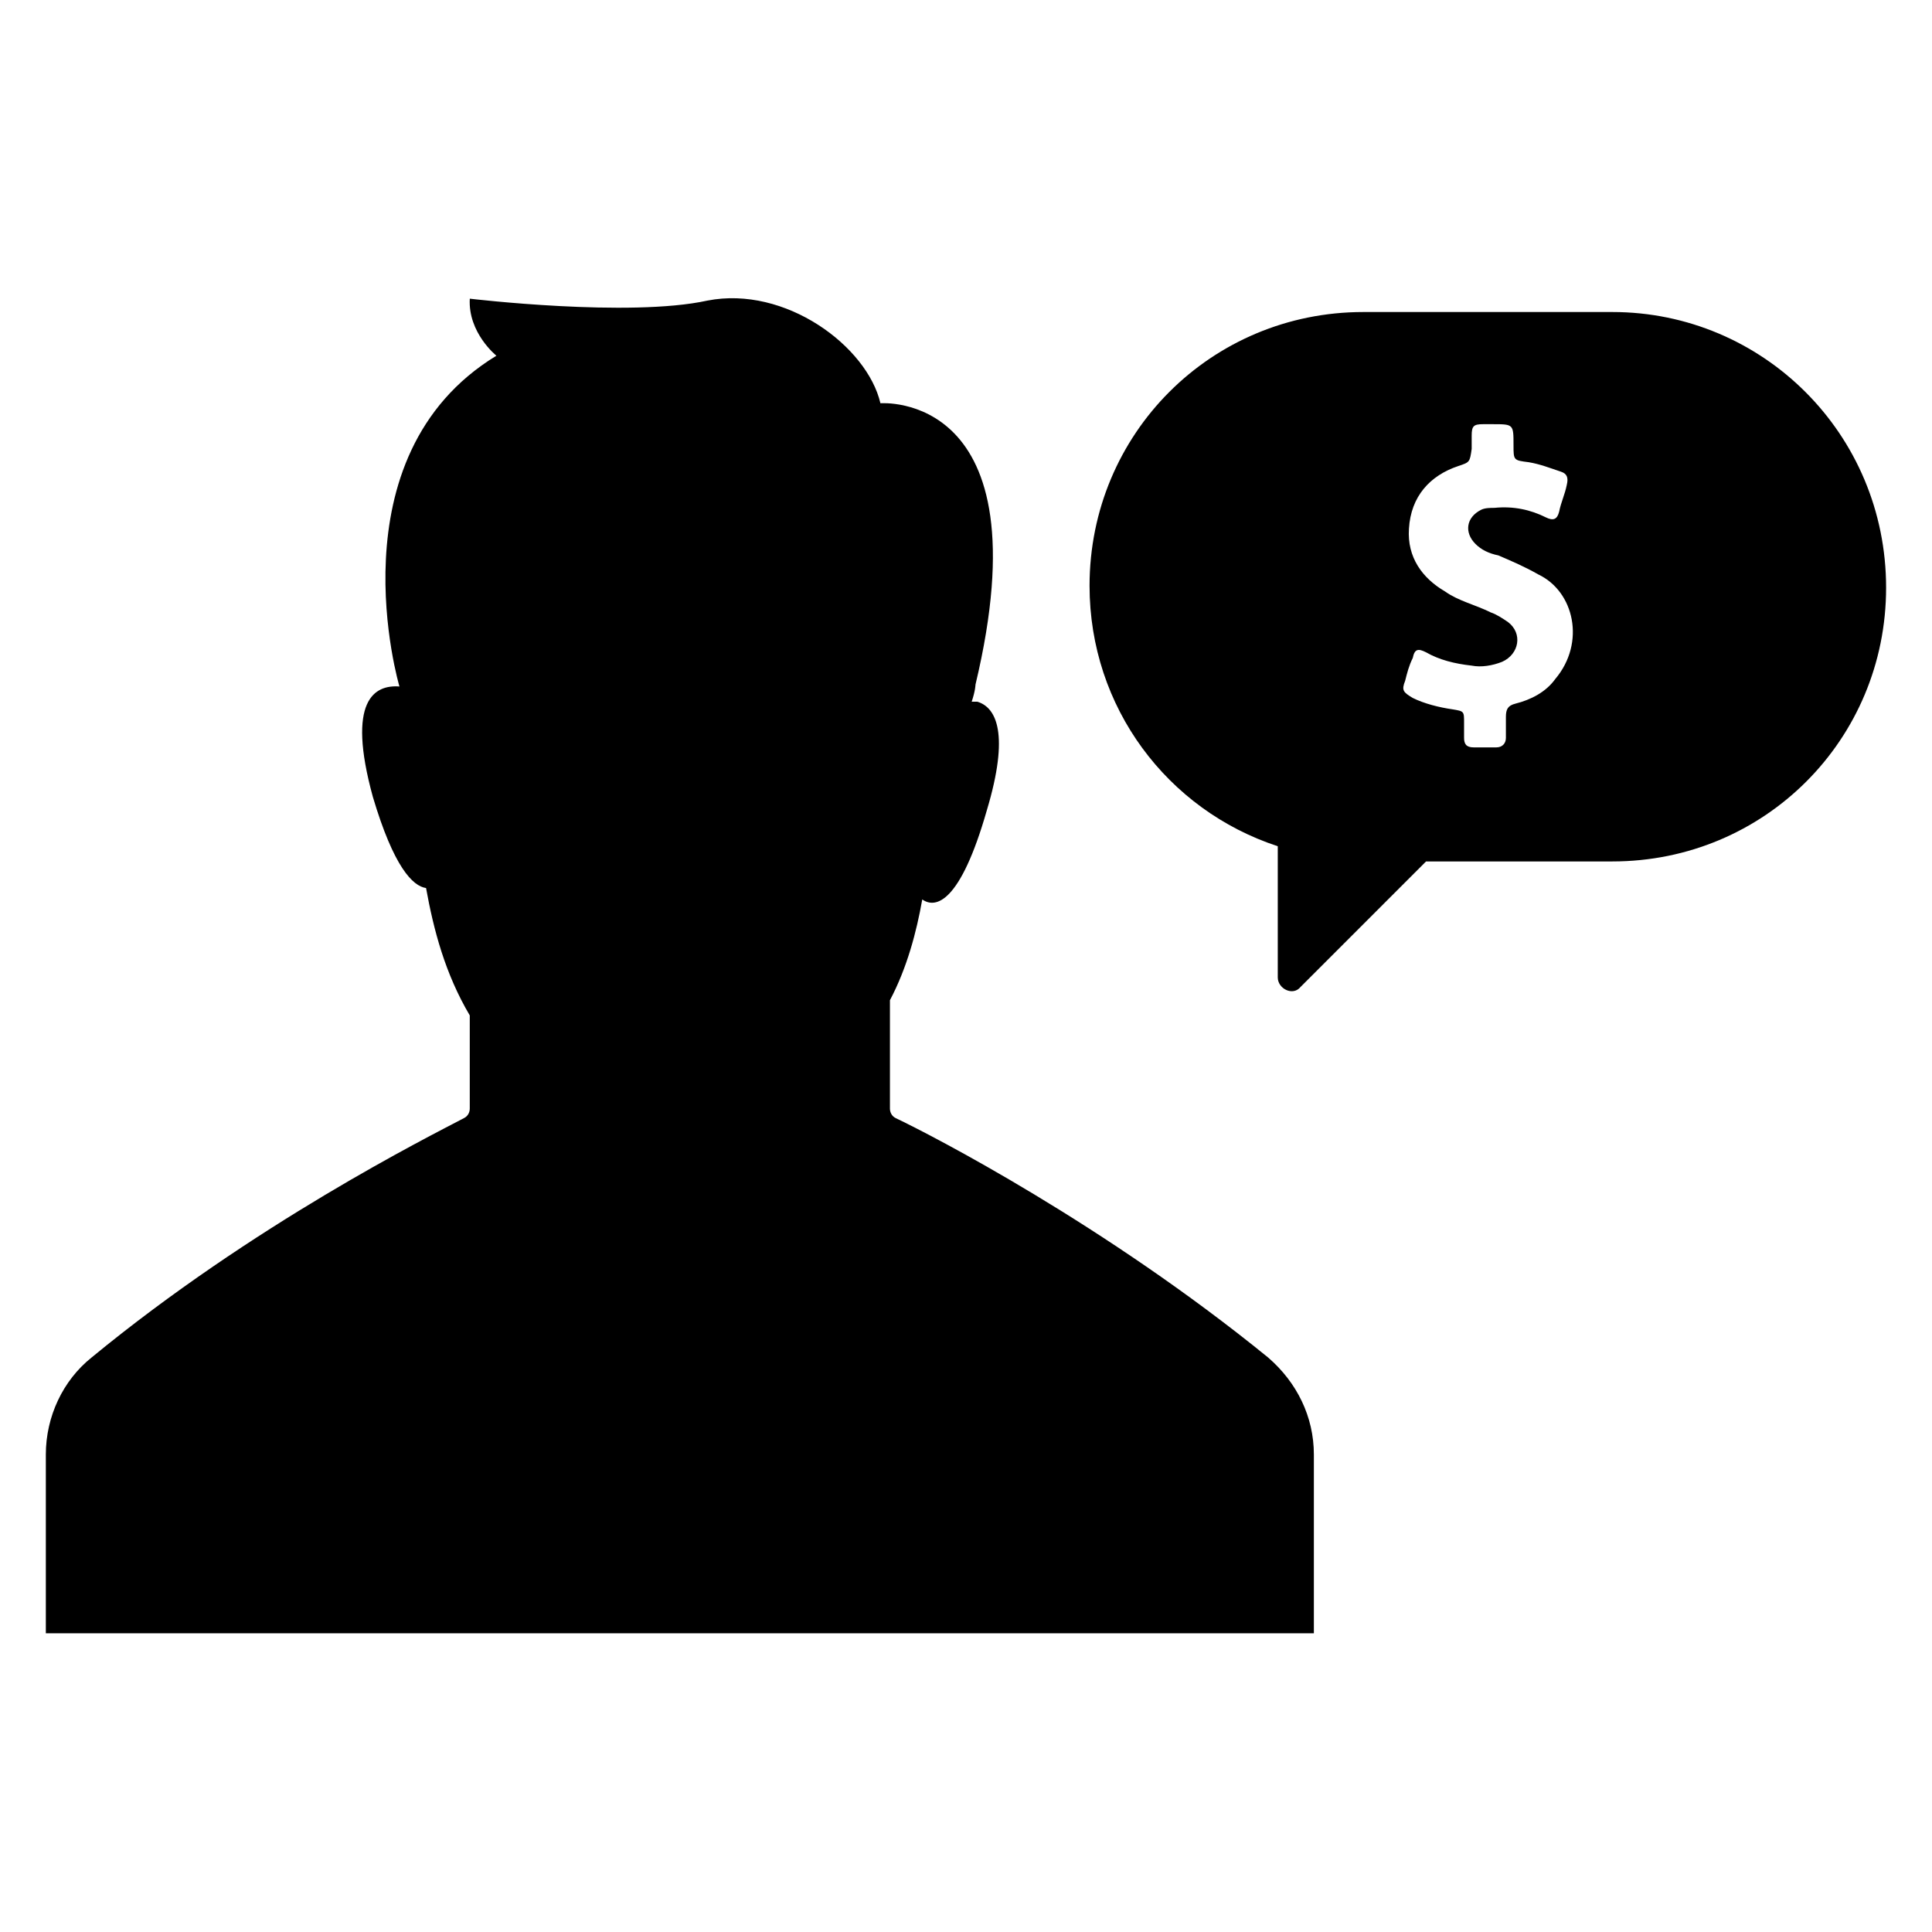 <?xml version="1.0" encoding="UTF-8"?>
<!-- The Best Svg Icon site in the world: iconSvg.co, Visit us! https://iconsvg.co -->
<svg fill="#000000" width="800px" height="800px" version="1.1" viewBox="144 144 512 512" xmlns="http://www.w3.org/2000/svg">
 <path d="m571.29 226.69h-66c-40.305 0-72.547 32.242-72.547 72.547 0 32.242 20.656 59.449 49.879 69.023v34.762c0 3.023 4.031 5.039 6.047 2.519l33.25-33.25h49.371c40.305 0 72.547-32.242 72.547-72.547 0.004-40.809-32.746-73.055-72.547-73.055zm-15.113 97.234c-2.519 3.527-6.551 5.543-10.578 6.551-2.016 0.504-2.519 1.512-2.519 3.527v5.543c0 1.512-1.008 2.519-2.519 2.519h-6.047c-2.016 0-2.519-1.008-2.519-2.519v-4.031c0-3.023 0-3.023-3.023-3.527-3.527-0.504-7.559-1.512-10.578-3.023-2.519-1.512-3.023-2.016-2.016-4.535 0.504-2.016 1.008-4.031 2.016-6.047 0.504-2.519 1.512-2.519 3.527-1.512 3.527 2.016 7.559 3.023 12.09 3.527 2.519 0.504 5.543 0 8.062-1.008 4.535-2.016 5.543-7.559 1.512-10.578-1.512-1.008-3.023-2.016-4.535-2.519-4.031-2.016-8.566-3.023-12.09-5.543-6.047-3.527-10.078-9.07-9.574-16.625 0.504-8.566 5.543-14.105 13.098-16.625 3.023-1.008 3.023-1.008 3.527-4.535v-3.527c0-2.519 0.504-3.023 3.023-3.023h2.519c5.543 0 5.543 0 5.543 5.543 0 4.031 0 4.031 4.031 4.535 3.023 0.504 5.543 1.512 8.566 2.519 1.512 0.504 2.016 1.512 1.512 3.527-0.504 2.519-1.512 4.535-2.016 7.055-0.504 2.016-1.512 2.519-3.527 1.512-4.031-2.016-8.566-3.023-13.602-2.519-1.008 0-2.519 0-3.527 0.504-4.031 2.016-4.535 6.047-1.512 9.07 1.512 1.512 3.527 2.519 6.047 3.023 3.527 1.512 7.055 3.023 10.578 5.039 9.57 4.527 12.594 18.133 4.531 27.703zm-253.92 252.91h-146.11v-47.359c0-10.078 4.535-19.648 12.09-25.695 42.824-35.266 89.176-58.441 98.746-63.48 1.008-0.504 1.512-1.512 1.512-2.519v-24.688c-6.551-11.082-9.574-22.672-11.586-33.754-3.527-0.504-8.566-5.543-14.105-24.184-7.055-25.695 0.504-29.727 7.055-29.223 0 0-18.137-60.961 25.695-87.664 0 0-7.559-6.047-7.055-15.113 0 0 42.32 5.039 62.977 0.504 20.656-4.031 42.32 12.09 45.848 27.207 0 0 43.832-3.527 25.191 74.562 0 0 0 1.512-1.008 4.535h1.512c5.039 1.512 8.566 8.566 2.519 28.719-7.055 24.688-13.602 26.199-17.129 23.68-1.512 8.566-4.031 18.137-8.566 26.703v28.719c0 1.008 0.504 2.016 1.512 2.519 9.574 4.535 55.418 28.215 98.746 63.48 7.559 6.551 12.09 15.617 12.09 25.695v47.359h-146.11z"/>
</svg>